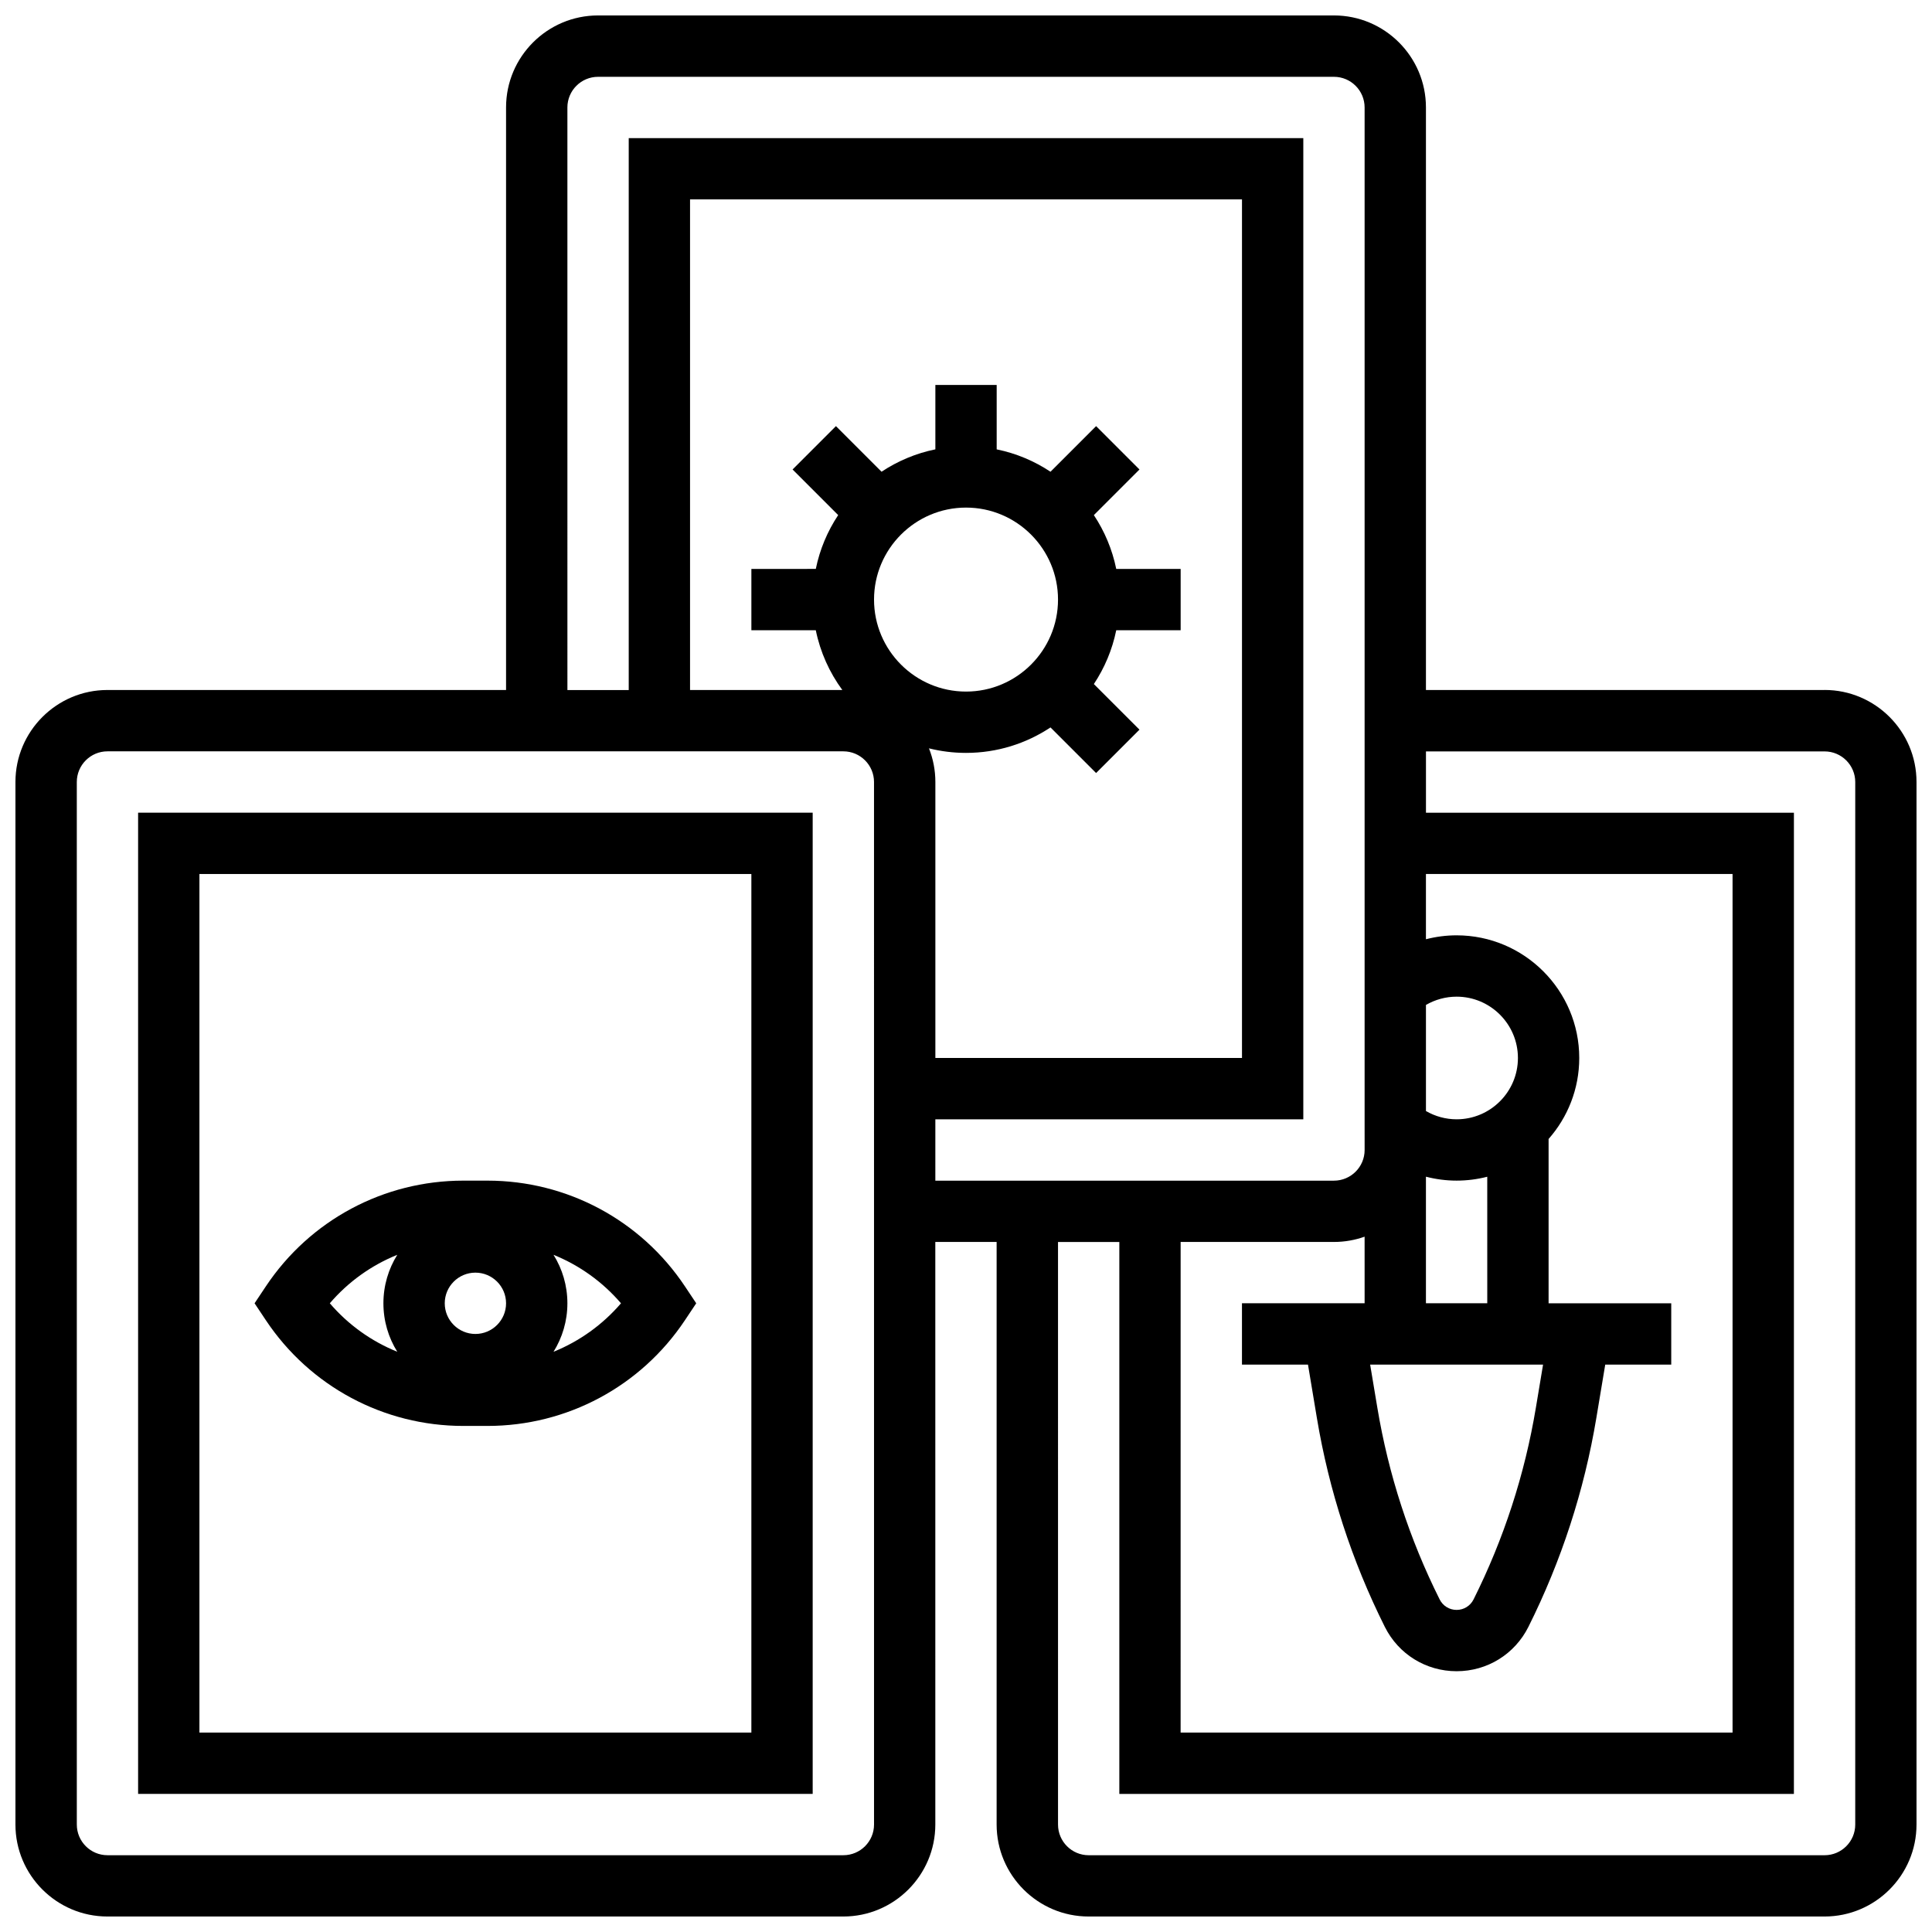<?xml version="1.0" encoding="UTF-8"?>
<!-- Uploaded to: SVG Repo, www.svgrepo.com, Generator: SVG Repo Mixer Tools -->
<svg width="800px" height="800px" version="1.1" viewBox="144 144 512 512" xmlns="http://www.w3.org/2000/svg">
 <defs>
  <clipPath id="a">
   <path d="m148.09 148.09h503.81v503.81h-503.81z"/>
  </clipPath>
 </defs>
 <path d="m180.6 619.4h178.77v-260.03h-178.77zm16.25-243.78h146.27v227.53h-146.27z"/>
 <g clip-path="url(#a)">
  <path d="m627.53 326.86h-105.64v-154.39c0-13.441-10.934-24.379-24.379-24.379h-195.02c-13.441 0-24.379 10.938-24.379 24.379v154.39l-105.64-0.004c-13.441 0-24.379 10.938-24.379 24.379v276.28c0 13.441 10.934 24.379 24.379 24.379h195.02c13.441 0 24.379-10.938 24.379-24.379l-0.004-154.39h16.25v154.39c0 13.441 10.934 24.379 24.379 24.379h195.02c13.441 0 24.379-10.938 24.379-24.379v-276.29c0-13.441-10.934-24.379-24.375-24.379zm-170.65 146.27h40.629c2.848 0 5.582-0.496 8.125-1.398l0.004 17.648h-32.504v16.25h17.496l2.356 14.137c3.211 19.27 9.27 37.895 18.004 55.363 3.625 7.258 10.914 11.762 19.027 11.762 8.109 0 15.402-4.508 19.027-11.758 8.734-17.473 14.793-36.098 18.004-55.363l2.356-14.137h17.492v-16.25h-32.504v-43.543c5.051-5.731 8.125-13.242 8.125-21.465 0-17.922-14.582-32.504-32.504-32.504-2.766 0-5.492 0.359-8.125 1.039v-17.293h81.258v227.53h-146.27zm96.047 32.504-1.91 11.461c-2.945 17.668-8.5 34.75-16.508 50.77-0.859 1.715-2.578 2.777-4.492 2.777s-3.637-1.062-4.492-2.777c-8.012-16.02-13.562-33.102-16.508-50.77l-1.914-11.461zm-31.039-16.254v-33.543c2.633 0.68 5.359 1.039 8.125 1.039 2.805 0 5.527-0.359 8.125-1.027l0.004 33.531zm8.129-48.754c-2.879 0-5.672-0.773-8.125-2.191v-28.117c2.453-1.422 5.246-2.191 8.125-2.191 8.961 0 16.25 7.293 16.25 16.25 0 8.957-7.289 16.25-16.25 16.25zm-154.39 186.9c0 4.481-3.644 8.125-8.125 8.125h-195.02c-4.481 0-8.125-3.644-8.125-8.125l-0.004-276.29c0-4.481 3.644-8.125 8.125-8.125h195.02c4.481 0 8.125 3.644 8.125 8.125zm24.379-349.01c13.441 0 24.379 10.938 24.379 24.379 0 13.441-10.938 24.379-24.379 24.379s-24.379-10.938-24.379-24.379c0-13.441 10.938-24.379 24.379-24.379zm-9.828 63.801c3.148 0.785 6.438 1.207 9.824 1.207 8.27 0 15.965-2.488 22.391-6.75l12.086 12.086 11.492-11.492-12.086-12.086c2.828-4.262 4.875-9.082 5.93-14.262h17.07v-16.25h-17.07c-1.055-5.18-3.106-10-5.93-14.262l12.086-12.086-11.492-11.492-12.086 12.086c-4.262-2.828-9.082-4.875-14.262-5.93v-17.074h-16.25v17.07c-5.18 1.055-10 3.106-14.262 5.93l-12.086-12.086-11.492 11.492 12.086 12.086c-2.828 4.262-4.875 9.082-5.93 14.262l-17.074 0.004v16.25h17.07c1.188 5.832 3.633 11.207 7.035 15.844h-40.359v-130.02h146.27v227.53h-81.258v-73.133c0-3.148-0.605-6.16-1.699-8.926zm1.699 98.312h97.512v-260.03h-178.77v146.27h-16.25l-0.004-154.39c0-4.481 3.644-8.125 8.125-8.125h195.02c4.481 0 8.125 3.644 8.125 8.125v270.07l0.004 6.211c0 4.481-3.644 8.125-8.125 8.125h-105.64zm243.78 186.9c0 4.481-3.644 8.125-8.125 8.125h-195.02c-4.481 0-8.125-3.644-8.125-8.125l-0.004-154.39h16.25v146.27h178.77l0.004-260.03h-97.512v-16.25h105.64c4.481 0 8.125 3.644 8.125 8.125z"/>
 </g>
 <path d="m273.19 456.88h-6.41c-21.07 0-40.625 10.465-52.312 27.996l-3.004 4.508 3.004 4.508c11.688 17.531 31.242 27.996 52.312 27.996h6.41c21.07 0 40.625-10.465 52.312-27.996l3.004-4.508-3.004-4.508c-11.688-17.527-31.242-27.996-52.312-27.996zm-3.203 40.633c-4.481 0-8.125-3.644-8.125-8.125s3.644-8.125 8.125-8.125 8.125 3.644 8.125 8.125c0 4.477-3.644 8.125-8.125 8.125zm-38.582-8.129c4.887-5.703 11.031-10.082 17.879-12.848-2.328 3.734-3.676 8.137-3.676 12.848 0 4.715 1.348 9.117 3.676 12.848-6.848-2.766-12.992-7.144-17.879-12.848zm59.285 12.852c2.324-3.734 3.676-8.137 3.676-12.848 0-4.715-1.348-9.117-3.676-12.848 6.848 2.769 12.988 7.144 17.879 12.848-4.891 5.699-11.035 10.078-17.879 12.848z"/>
</svg>